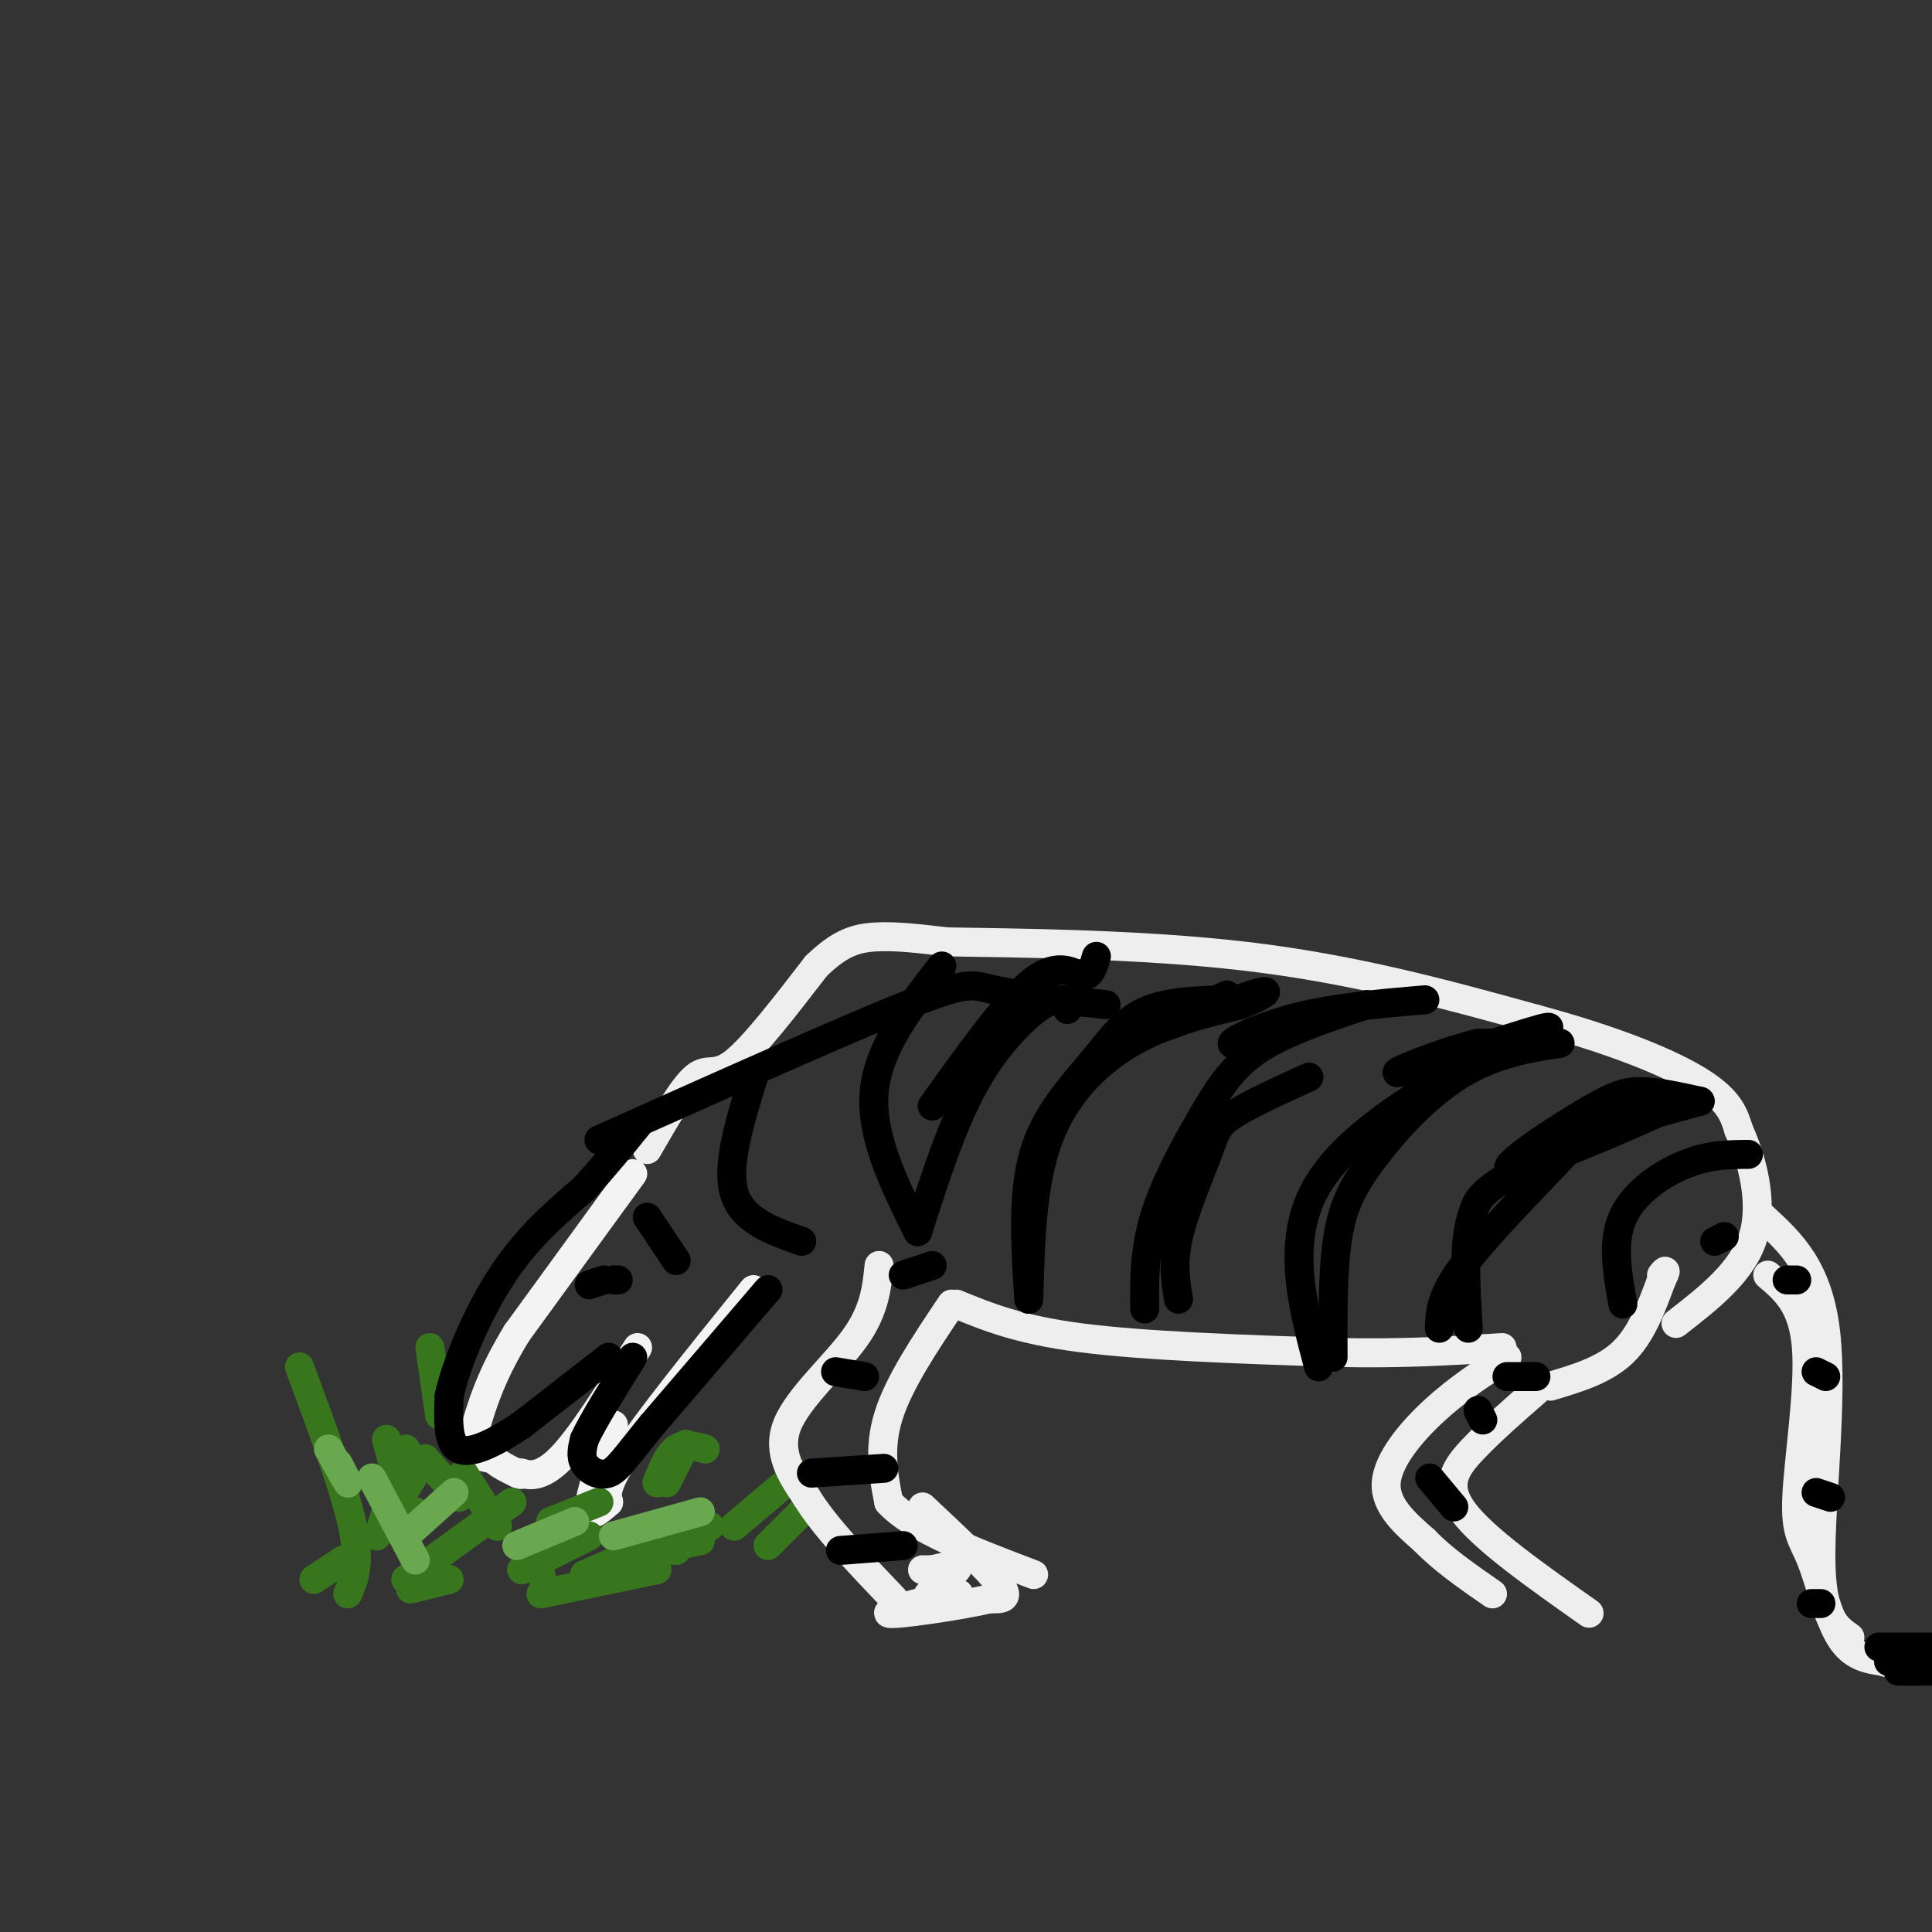 <svg viewBox='0 0 400 400' version='1.1' xmlns='http://www.w3.org/2000/svg' xmlns:xlink='http://www.w3.org/1999/xlink'><rect x="0" y="0" width="400" height="400" fill="#333333" stroke="none"/><g fill='none' stroke='#f3f3f3' stroke-width='6' stroke-linecap='round' stroke-linejoin='round'><path d='M131,243c0.000,0.000 -24.000,33.000 -24,33'/><path d='M107,276c-5.500,9.000 -7.250,15.000 -9,21'/><path d='M98,297c-0.833,4.333 1.583,4.667 4,5'/><path d='M102,302c1.500,1.333 3.250,2.167 5,3'/><path d='M107,305c1.000,0.500 1.000,0.250 1,0'/><path d='M108,305c1.222,0.356 3.778,1.244 8,-3c4.222,-4.244 10.111,-13.622 16,-23'/><path d='M127,295c-2.417,7.167 -4.833,14.333 -5,17c-0.167,2.667 1.917,0.833 4,-1'/><path d='M126,311c0.089,-0.600 -1.689,-1.600 3,-9c4.689,-7.400 15.844,-21.200 27,-35'/></g>
<g fill='none' stroke='#38761d' stroke-width='6' stroke-linecap='round' stroke-linejoin='round'><path d='M72,330c1.333,-3.083 2.667,-6.167 1,-14c-1.667,-7.833 -6.333,-20.417 -11,-33'/><path d='M79,316c0.000,0.000 3.000,-10.000 3,-10'/><path d='M80,311c0.000,0.000 4.000,-11.000 4,-11'/><path d='M78,318c0.000,0.000 8.000,-13.000 8,-13'/><path d='M84,327c0.000,0.000 22.000,-16.000 22,-16'/><path d='M108,325c0.000,0.000 14.000,-7.000 14,-7'/><path d='M139,321c0.000,0.000 1.000,0.000 1,0'/><path d='M121,326c0.000,0.000 23.000,-10.000 23,-10'/><path d='M140,320c0.000,0.000 5.000,-1.000 5,-1'/><path d='M112,326c0.000,0.000 -2.000,-7.000 -2,-7'/><path d='M103,316c0.000,0.000 -7.000,-11.000 -7,-11'/><path d='M95,310c0.000,0.000 -7.000,-8.000 -7,-8'/><path d='M83,309c0.000,0.000 -3.000,-11.000 -3,-11'/><path d='M114,315c0.000,0.000 10.000,-4.000 10,-4'/><path d='M133,319c0.000,0.000 14.000,-3.000 14,-3'/><path d='M152,316c0.000,0.000 13.000,-11.000 13,-11'/><path d='M138,307c0.000,0.000 4.000,-8.000 4,-8'/><path d='M136,307c1.167,-2.917 2.333,-5.833 4,-7c1.667,-1.167 3.833,-0.583 6,0'/><path d='M91,293c0.000,0.000 -2.000,-14.000 -2,-14'/><path d='M86,313c0.000,0.000 -2.000,0.000 -2,0'/><path d='M65,327c0.000,0.000 6.000,-4.000 6,-4'/><path d='M85,329c0.000,0.000 8.000,-2.000 8,-2'/><path d='M112,330c0.000,0.000 24.000,-5.000 24,-5'/><path d='M159,320c0.000,0.000 8.000,-8.000 8,-8'/></g>
<g fill='none' stroke='#6aa84f' stroke-width='6' stroke-linecap='round' stroke-linejoin='round'><path d='M86,323c0.000,0.000 -9.000,-17.000 -9,-17'/><path d='M70,303c1.167,2.250 2.333,4.500 2,4c-0.333,-0.500 -2.167,-3.750 -4,-7'/><path d='M84,318c0.000,0.000 10.000,-9.000 10,-9'/><path d='M107,320c0.000,0.000 12.000,-5.000 12,-5'/><path d='M127,318c0.000,0.000 18.000,-5.000 18,-5'/></g>
<g fill='none' stroke='#eeeeee' stroke-width='6' stroke-linecap='round' stroke-linejoin='round'><path d='M182,262c-0.467,4.667 -0.933,9.333 -5,15c-4.067,5.667 -11.733,12.333 -14,18c-2.267,5.667 0.867,10.333 4,15'/><path d='M167,310c3.667,6.000 10.833,13.500 18,21'/><path d='M197,270c-5.417,8.083 -10.833,16.167 -13,23c-2.167,6.833 -1.083,12.417 0,18'/><path d='M184,311c5.000,5.500 17.500,10.250 30,15'/><path d='M191,312c6.833,6.417 13.667,12.833 16,16c2.333,3.167 0.167,3.083 -2,3'/><path d='M205,331c-6.043,1.428 -20.150,3.499 -21,3c-0.850,-0.499 11.556,-3.567 14,-4c2.444,-0.433 -5.073,1.768 -6,1c-0.927,-0.768 4.735,-4.505 6,-6c1.265,-1.495 -1.868,-0.747 -5,0'/><path d='M193,325c0.111,0.000 2.889,0.000 3,0c0.111,0.000 -2.444,0.000 -5,0'/><path d='M198,270c6.500,2.667 13.000,5.333 26,7c13.000,1.667 32.500,2.333 52,3'/><path d='M276,280c14.500,0.333 24.750,-0.333 35,-1'/><path d='M312,281c-5.044,3.244 -10.089,6.489 -15,11c-4.911,4.511 -9.689,10.289 -10,15c-0.311,4.711 3.844,8.356 8,12'/><path d='M295,319c3.667,3.833 8.833,7.417 14,11'/><path d='M318,288c-4.689,4.089 -9.378,8.178 -13,12c-3.622,3.822 -6.178,7.378 -2,13c4.178,5.622 15.089,13.311 26,21'/><path d='M321,287c5.583,-1.667 11.167,-3.333 15,-7c3.833,-3.667 5.917,-9.333 8,-15'/><path d='M344,265c1.333,-2.667 0.667,-1.833 0,-1'/><path d='M134,238c3.711,-6.444 7.422,-12.889 10,-15c2.578,-2.111 4.022,0.111 8,-3c3.978,-3.111 10.489,-11.556 17,-20'/><path d='M169,200c4.644,-4.489 7.756,-5.711 12,-6c4.244,-0.289 9.622,0.356 15,1'/><path d='M196,195c13.444,0.244 39.556,0.356 62,3c22.444,2.644 41.222,7.822 60,13'/><path d='M318,211c16.533,4.467 27.867,9.133 34,13c6.133,3.867 7.067,6.933 8,10'/><path d='M360,234c2.622,5.644 5.178,14.756 3,22c-2.178,7.244 -9.089,12.622 -16,18'/><path d='M365,252c5.733,5.267 11.467,10.533 13,24c1.533,13.467 -1.133,35.133 -1,47c0.133,11.867 3.067,13.933 6,16'/><path d='M366,264c3.665,3.104 7.330,6.207 8,15c0.670,8.793 -1.656,23.274 -2,31c-0.344,7.726 1.292,8.695 3,13c1.708,4.305 3.488,11.944 6,16c2.512,4.056 5.756,4.528 9,5'/><path d='M390,344c1.333,0.667 0.167,-0.167 -1,-1'/></g>
<g fill='none' stroke='#000000' stroke-width='6' stroke-linecap='round' stroke-linejoin='round'><path d='M389,341c0.000,0.000 15.000,0.000 15,0'/><path d='M391,344c0.000,0.000 5.000,2.000 5,2'/><path d='M393,346c0.000,0.000 3.000,0.000 3,0'/><path d='M396,346c0.000,0.000 5.000,0.000 5,0'/><path d='M174,321c0.000,0.000 13.000,-1.000 13,-1'/><path d='M168,305c0.000,0.000 15.000,-1.000 15,-1'/><path d='M173,284c0.000,0.000 6.000,1.000 6,1'/><path d='M187,264c0.000,0.000 6.000,-2.000 6,-2'/><path d='M312,285c0.000,0.000 6.000,0.000 6,0'/><path d='M306,292c0.000,0.000 1.000,2.000 1,2'/><path d='M296,306c0.000,0.000 5.000,6.000 5,6'/><path d='M190,255c3.622,-11.289 7.244,-22.578 12,-31c4.756,-8.422 10.644,-13.978 14,-16c3.356,-2.022 4.178,-0.511 5,1'/><path d='M213,269c-0.702,-10.845 -1.405,-21.690 1,-30c2.405,-8.310 7.917,-14.083 12,-19c4.083,-4.917 6.738,-8.976 12,-11c5.262,-2.024 13.131,-2.012 21,-2'/><path d='M213,269c0.311,-11.889 0.622,-23.778 4,-33c3.378,-9.222 9.822,-15.778 17,-20c7.178,-4.222 15.089,-6.111 23,-8'/><path d='M257,208c5.310,-2.190 7.083,-3.667 2,-2c-5.083,1.667 -17.024,6.476 -19,7c-1.976,0.524 6.012,-3.238 14,-7'/><path d='M193,229c7.822,-10.956 15.644,-21.911 21,-26c5.356,-4.089 8.244,-1.311 10,-1c1.756,0.311 2.378,-1.844 3,-4'/><path d='M237,271c-0.060,-6.018 -0.119,-12.036 2,-19c2.119,-6.964 6.417,-14.875 10,-21c3.583,-6.125 6.452,-10.464 12,-14c5.548,-3.536 13.774,-6.268 22,-9'/><path d='M283,208c-2.738,0.667 -20.583,6.833 -26,8c-5.417,1.167 1.595,-2.667 10,-5c8.405,-2.333 18.202,-3.167 28,-4'/><path d='M276,281c-0.048,-9.147 -0.096,-18.293 1,-25c1.096,-6.707 3.335,-10.973 8,-17c4.665,-6.027 11.756,-13.815 20,-18c8.244,-4.185 17.641,-4.767 18,-5c0.359,-0.233 -8.321,-0.116 -17,0'/><path d='M306,216c-8.119,1.964 -19.917,6.875 -16,6c3.917,-0.875 23.548,-7.536 29,-9c5.452,-1.464 -3.274,2.268 -12,6'/><path d='M307,219c-9.422,5.022 -26.978,14.578 -34,26c-7.022,11.422 -3.511,24.711 0,38'/><path d='M244,269c-0.625,-3.762 -1.250,-7.524 0,-13c1.250,-5.476 4.375,-12.667 6,-17c1.625,-4.333 1.750,-5.810 5,-8c3.250,-2.190 9.625,-5.095 16,-8'/><path d='M298,275c0.107,-3.292 0.214,-6.583 5,-13c4.786,-6.417 14.250,-15.958 19,-21c4.750,-5.042 4.786,-5.583 9,-7c4.214,-1.417 12.607,-3.708 21,-6'/><path d='M352,228c-4.311,-0.951 -8.621,-1.902 -12,-2c-3.379,-0.098 -5.825,0.656 -13,5c-7.175,4.344 -19.078,12.278 -13,11c6.078,-1.278 30.136,-11.767 32,-13c1.864,-1.233 -18.468,6.791 -29,12c-10.532,5.209 -11.266,7.605 -12,10'/><path d='M305,251c-2.167,5.667 -1.583,14.833 -1,24'/><path d='M336,270c-1.156,-6.422 -2.311,-12.844 0,-18c2.311,-5.156 8.089,-9.044 13,-11c4.911,-1.956 8.956,-1.978 13,-2'/><path d='M355,257c0.000,0.000 2.000,-1.000 2,-1'/><path d='M370,265c0.000,0.000 2.000,0.000 2,0'/><path d='M376,284c0.000,0.000 2.000,1.000 2,1'/><path d='M376,309c0.000,0.000 3.000,1.000 3,1'/><path d='M375,332c0.000,0.000 2.000,0.000 2,0'/><path d='M195,200c-6.583,8.417 -13.167,16.833 -14,26c-0.833,9.167 4.083,19.083 9,29'/><path d='M156,223c-2.833,9.167 -5.667,18.333 -4,24c1.667,5.667 7.833,7.833 14,10'/><path d='M134,252c0.000,0.000 6.000,9.000 6,9'/><path d='M122,266c0.000,0.000 3.000,-1.000 3,-1'/><path d='M127,265c0.000,0.000 1.000,0.000 1,0'/><path d='M159,267c0.000,0.000 -24.000,28.000 -24,28'/><path d='M135,295c-5.452,6.655 -7.083,9.292 -9,10c-1.917,0.708 -4.119,-0.512 -5,-2c-0.881,-1.488 -0.440,-3.244 0,-5'/><path d='M121,298c1.667,-3.667 5.833,-10.333 10,-17'/><path d='M126,281c0.000,0.000 -18.000,14.000 -18,14'/><path d='M108,295c-5.600,3.778 -10.600,6.222 -13,5c-2.400,-1.222 -2.200,-6.111 -2,-11'/><path d='M93,289c1.378,-6.467 5.822,-17.133 11,-25c5.178,-7.867 11.089,-12.933 17,-18'/><path d='M121,246c4.667,-5.167 7.833,-9.083 11,-13'/><path d='M124,236c25.533,-11.422 51.067,-22.844 64,-28c12.933,-5.156 13.267,-4.044 18,-3c4.733,1.044 13.867,2.022 23,3'/></g>
</svg>
